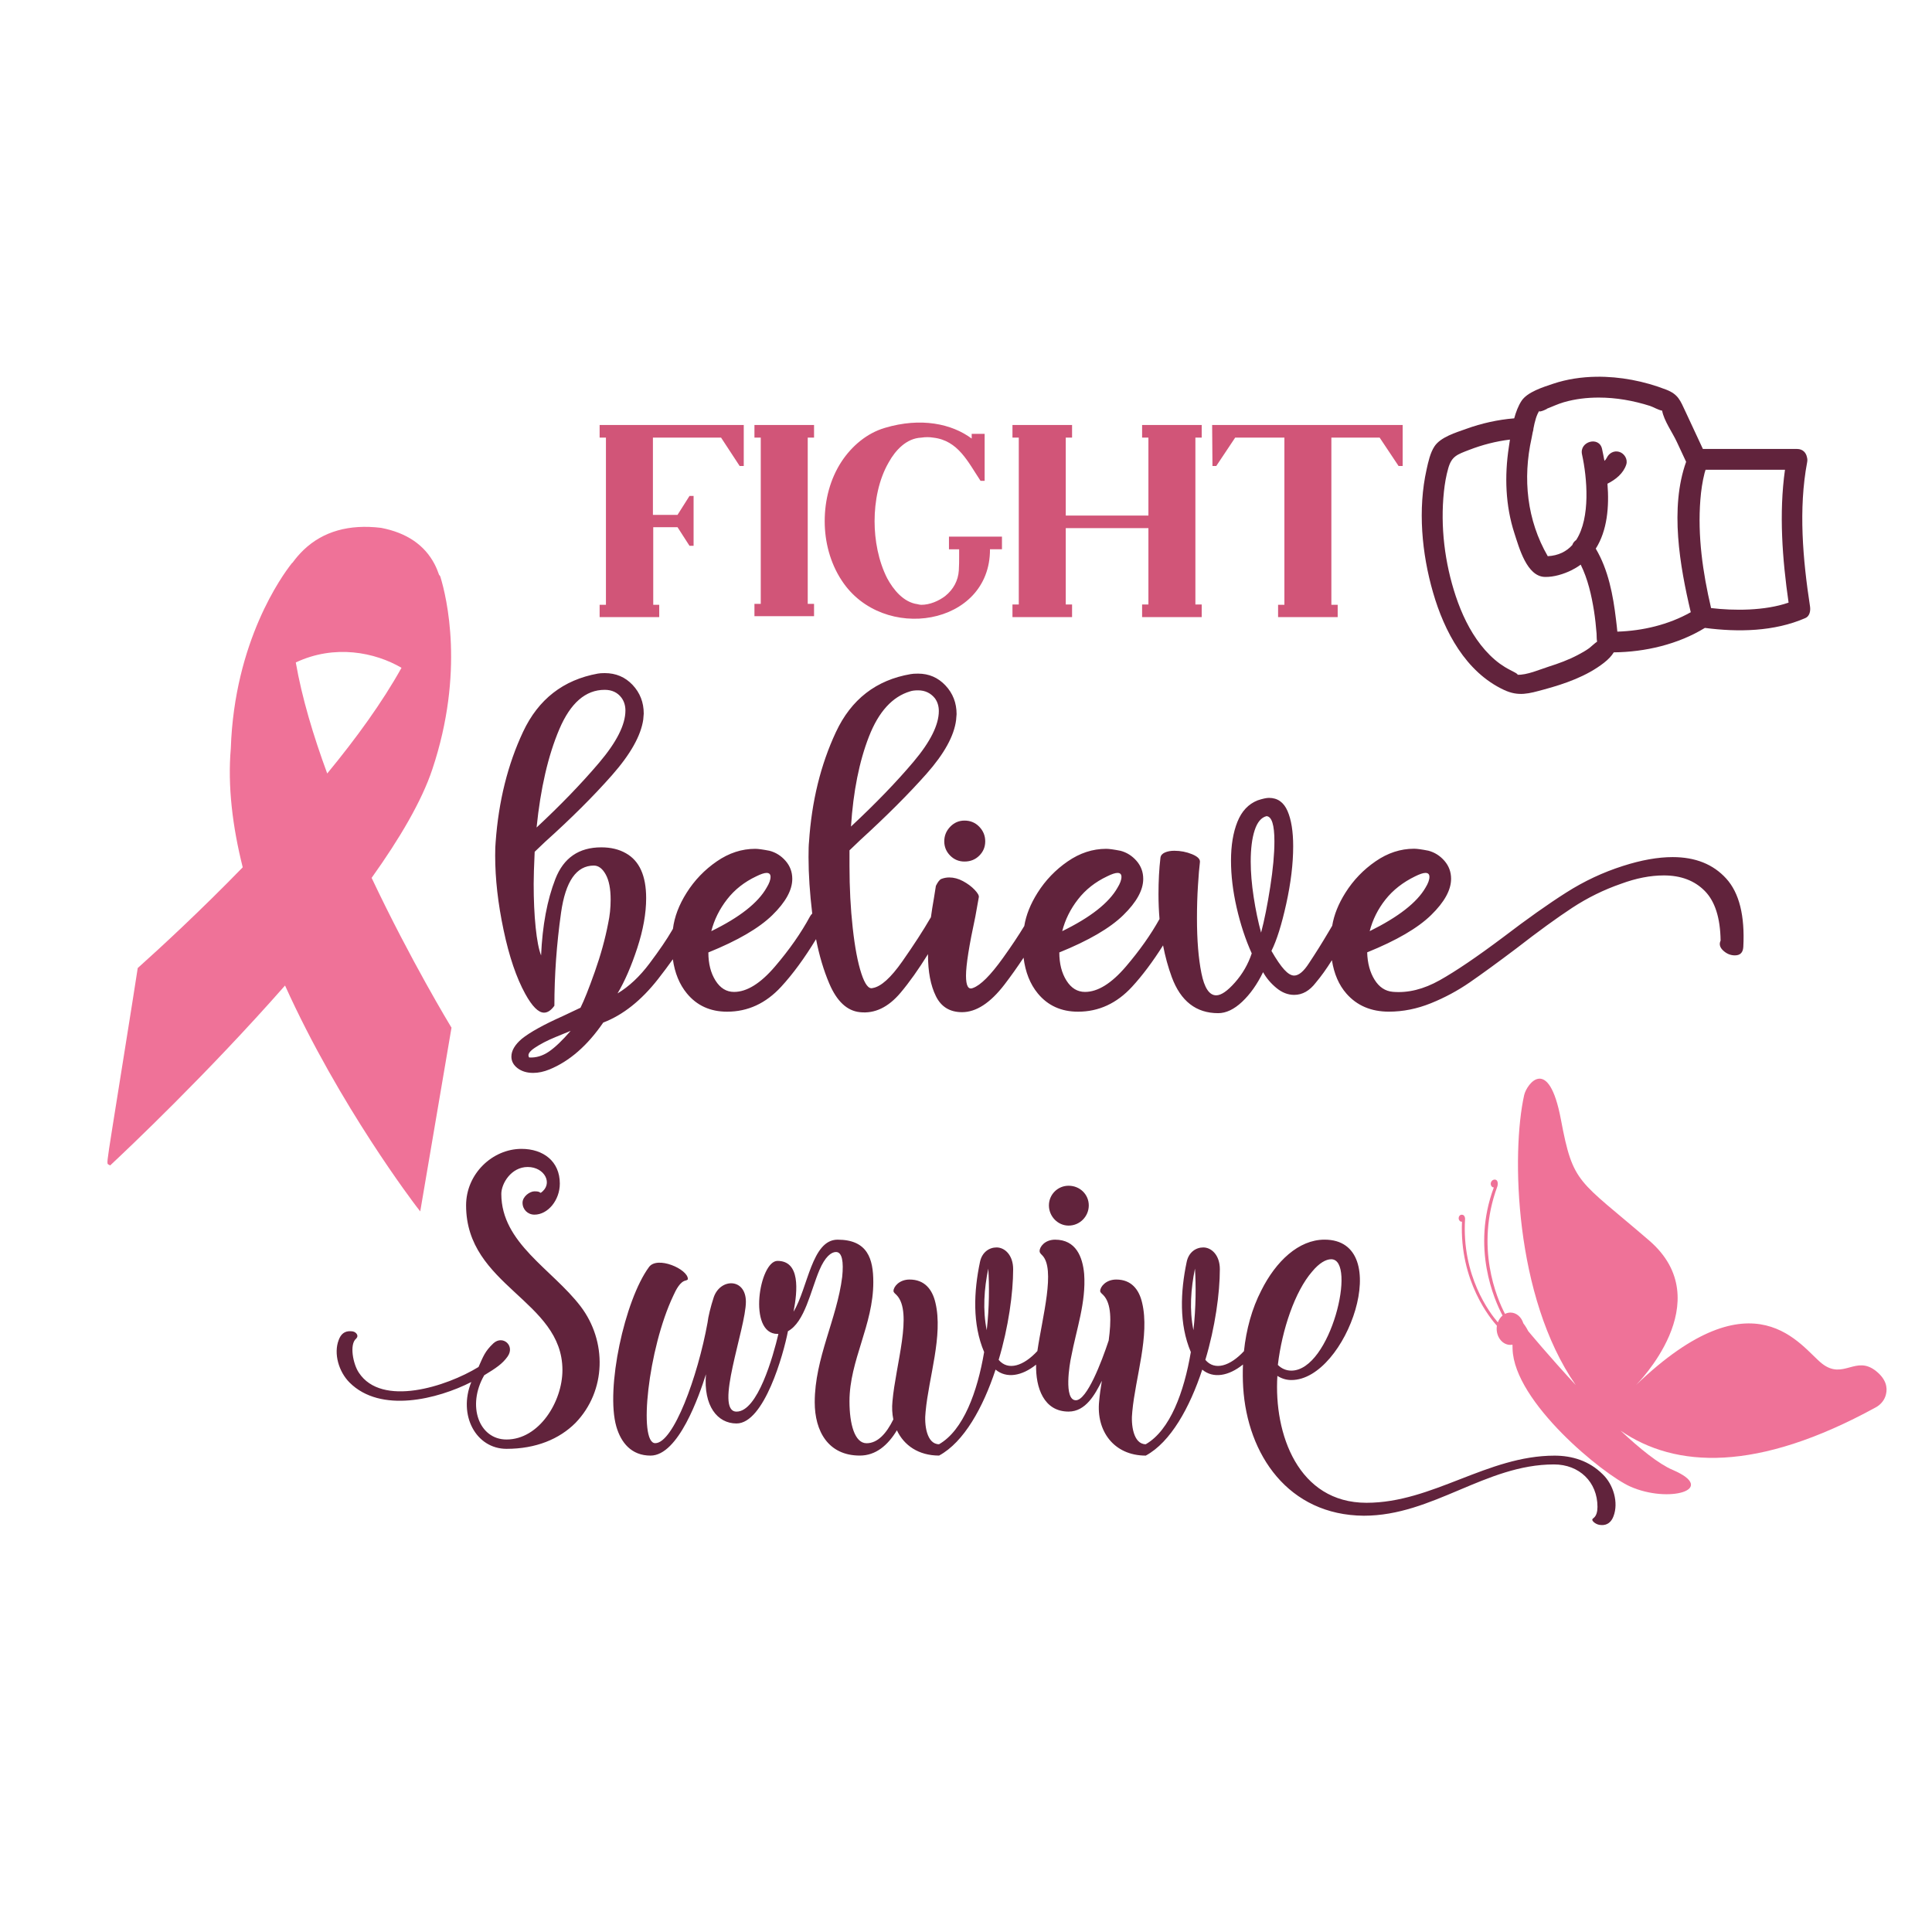 <?xml version="1.0" encoding="utf-8"?>
<!-- Generator: Adobe Illustrator 21.0.0, SVG Export Plug-In . SVG Version: 6.00 Build 0)  -->
<svg version="1.1" id="Calque_2" xmlns="http://www.w3.org/2000/svg" xmlns:xlink="http://www.w3.org/1999/xlink" x="0px" y="0px"
	 viewBox="0 0 600 600" style="enable-background:new 0 0 600 600;" xml:space="preserve">
<style type="text/css">
	.st0{fill:#61233C;}
	.st1{fill:#EF7298;}
	.st2{fill:#D15578;}
</style>
<path class="st0" d="M180.32,405.71c8.2,10.78,8.04,26.22-1.61,36.2c-4.99,4.99-12.23,8.04-21.4,8.04
	c-9.49,0-15.12-10.46-10.94-20.75c-10.46,5.31-28.15,9.81-37.81,0.16c-3.38-3.38-4.99-9.01-3.38-13.19c0.64-1.77,1.77-2.9,3.86-2.74
	c1.45,0,2.09,1.13,1.93,1.61c0,0.32-0.16,0.32-0.32,0.64c-2.25,1.77-0.97,8.04,0.8,10.62c7.08,10.78,27.19,4.34,37.16-1.77
	c1.45-3.22,1.93-4.83,4.67-7.4c2.9-2.57,6.76,0.8,4.34,4.18c-1.61,2.25-3.54,3.54-7.24,5.79c-5.47,9.49-1.61,19.95,6.92,19.95
	c10.13,0,17.37-11.74,17.37-21.56c0-21.72-29.92-26.06-29.92-51.16c0-9.81,8.2-17.54,17.21-17.54c6.76,0,11.9,3.86,11.9,10.78
	c0,5.15-3.7,9.65-7.88,9.65c-2.09,0-3.7-1.61-3.7-3.7c0-1.93,2.25-3.54,3.7-3.54c1.29,0,1.45,0.16,1.93,0.48
	c4.02-2.73,1.29-8.04-4.02-8.04c-5.15,0-8.2,5.15-8.2,8.37C155.71,386.09,171.48,394.13,180.32,405.71z M331.86,380.62
	c3.54,0,6.27-2.9,6.27-6.27c0-3.38-2.73-6.11-6.27-6.11c-3.38,0-6.11,2.73-6.11,6.11C325.75,377.72,328.48,380.62,331.86,380.62z
	 M501.09,470.87c-0.64,1.77-1.93,2.9-3.86,2.74c-1.45,0-2.73-1.13-2.73-1.61c0-0.32,0.16-0.32,0.48-0.64
	c0.8-0.64,1.13-1.93,1.13-3.38c0-7.72-5.63-13.19-13.51-13.19c-21.24,0-37.64,15.93-59.04,15.93c-23.49-0.16-36.2-18.98-37.48-39.9
	c-0.14-2.35-0.16-4.72-0.06-7.06c-4.42,3.57-9.22,4.45-12.65,1.59c-3.86,11.74-9.81,22.52-17.54,26.7
	c-9.97,0-15.44-7.72-14.48-16.89c0.17-1.99,0.48-4.14,0.85-6.36c-0.01,0.03-0.03,0.06-0.04,0.09c-2.09,4.18-4.99,9.49-10.3,9.49
	c-7.74,0-10.25-7.47-10.09-14.58c-4.4,3.53-9.17,4.39-12.59,1.54c-3.86,11.74-9.81,22.52-17.54,26.7c-6.38,0-10.91-3.17-13.1-7.85
	c-2.82,4.65-6.54,7.85-11.52,7.85c-9.81,0-14-7.56-14-16.57c0-13.67,6.92-25.9,8.53-38.93c0.48-4.67,0-7.72-1.93-7.72
	c-1.45,0-3.38,1.45-5.15,5.63c-2.72,6.39-4.52,16.11-9.77,18.97c-1.38,7.17-7.39,28.65-15.97,28.65c-5.95,0-10.3-5.47-9.49-15.28
	c-2.09,6.6-8.53,25.26-17.21,25.26c-5.95,0-9.17-4.02-10.62-9.01c-3.38-11.74,2.57-39.25,10.14-49.55
	c2.57-3.54,12.07,0.64,12.07,3.7c0,0.32-0.32,0.32-0.64,0.48c-1.77,0.32-3.06,2.9-3.86,4.67c-7.88,16.57-10.94,45.85-5.63,45.85
	c5.63,0,13.19-20.59,16.25-37.48c0.16-1.61,0.97-4.99,1.93-7.88c2.09-5.95,9.97-5.95,9.97,1.45c0,8.21-9.97,34.11-2.9,34.11
	c6.55,0,11.35-17.13,13-24.14c-0.1,0-0.19,0.01-0.29,0.01c-9.33,0-5.63-22.68,0-22.68c7.08,0,6.27,9.17,4.99,15.77
	c4.5-7.4,5.63-22.36,13.67-22.36c9.33,0,11.1,5.95,11.1,13.19c0,13.35-7.4,24.29-7.4,37c0,7.08,1.61,13.03,5.31,13.03
	c3.46,0,6.17-3.05,8.31-7.4c-0.37-1.77-0.47-3.66-0.27-5.63c0.97-11.26,6.44-27.67,1.29-32.98c-0.48-0.48-0.97-0.8-0.97-1.29
	c0-1.29,1.77-3.54,4.99-3.54c4.67,0,7.08,3.06,8.04,7.24c2.41,10.13-2.09,23.17-3.06,33.78c-0.48,4.02,0.32,10.13,4.18,10.13
	c7.56-4.34,11.9-16.25,14-28.63c-3.7-8.69-3.22-18.82-1.29-27.99c0.64-3.06,2.9-4.5,5.15-4.5c2.57,0,5.15,2.41,5.15,6.76
	c0,7.4-1.45,18.02-4.5,28.15c2.94,3.51,7.78,1.87,12.02-2.73c1.55-10.59,5.73-25.53,1.49-29.76c-0.48-0.48-0.8-0.8-0.8-1.29
	c0-1.29,1.61-3.54,4.83-3.54c6.44,0,8.53,5.31,9.01,10.62c0.64,8.85-2.41,17.21-4.02,25.74c-0.48,2.09-2.41,13.51,1.45,13.51
	c3.43,0,7.96-11.83,10.19-18.56c0.82-6.11,0.88-11.47-1.67-14.1c-0.48-0.48-0.97-0.8-0.97-1.29c0-1.29,1.77-3.54,4.99-3.54
	c4.67,0,7.08,3.06,8.04,7.24c2.41,10.13-2.09,23.17-3.06,33.78c-0.48,4.02,0.32,10.13,4.18,10.13c7.56-4.34,11.91-16.25,14-28.63
	c-3.7-8.69-3.22-18.82-1.29-27.99c0.64-3.06,2.9-4.5,5.15-4.5c2.57,0,5.15,2.41,5.15,6.76c0,7.4-1.45,18.02-4.5,28.15
	c2.93,3.5,7.76,1.88,11.99-2.7c0.71-6.75,2.48-13.24,5.39-18.86c4.5-9.01,11.58-15.77,19.63-15.77c22.04,0,6.92,43.6-10.3,43.6
	c-1.61,0-3.06-0.48-4.34-1.29c-1.13,18.02,6.44,39.41,27.67,39.41c20.59,0,37.48-14.64,58.4-14.64c5.47,0,10.78,1.61,14.96,5.79
	C501.09,461.05,502.7,466.68,501.09,470.87z M396.85,423.89c1.13,1.13,2.57,1.77,4.18,1.77c12.23,0,20.43-34.59,12.39-34.59
	c-1.61,0-3.7,1.13-5.95,3.86C402.16,401.05,398.13,412.95,396.85,423.89z M306.92,393.97c-1.29,6.27-1.77,12.87-0.48,19.14
	C307.25,406.04,307.25,399.12,306.92,393.97z M371.11,393.97c-1.29,6.27-1.77,12.87-0.48,19.14
	C371.43,406.04,371.43,399.12,371.11,393.97z"/>
<path class="st1" d="M582.64,425.81c-6.33-5.07-10.14,2.79-16.73-2.28c-6.59-5.07-20.8-28.91-57.82,6.59c0,0,26.13-25.87,4.06-44.88
	c-22.06-19.02-23.58-17.25-27.39-37.53c-3.81-20.29-10.64-11.07-11.42-7.61c-4.01,17.92-3.07,62.62,16.02,90.04
	c-8.33-8.99-14.76-16.75-14.76-16.75s-0.67-1.38-1.52-2.43c-0.59-1.94-2.15-3.33-4-3.33c-0.59,0-1.17,0.15-1.69,0.41
	c-2.58-4.89-9.3-20.81-2.41-39.48c0.26-0.71,0.32-2.15-0.7-2.23c-1.1-0.08-1.79,1.38-0.94,2.21c0.18,0.19,0.44,0.25,0.58,0.23
	c-6.99,18.76,0.12,34.89,2.71,39.78c-0.63,0.53-1.14,1.26-1.46,2.12c-2.54-2.94-11.28-14.42-10.18-32.14c0,0,0-1.42-1.16-1.28
	c-0.49,0.06-0.86,0.54-0.83,1.14c0.04,0.59,0.46,1.06,0.97,1.02c0.03,0,0.04-0.01,0.06-0.03c-0.81,18.6,8.98,30.29,10.85,32.34
	c-0.05,0.3-0.08,0.61-0.08,0.92c0,2.77,1.9,5.03,4.24,5.03c0.23,0,0.45-0.03,0.67-0.06c0,0.43,0.01,0.86,0.03,1.34
	c0.5,16.49,28.11,38.94,36.5,42.69c12.01,5.37,27.42,0.93,13.21-5.15c-4.31-1.84-10.14-6.54-16.17-12.19
	c17.03,11.71,42.36,12.99,79.28-7.24c1.6-0.88,2.8-2.37,3.17-4.15C586.19,430.95,585.8,428.34,582.64,425.81z"/>
<path class="st1" d="M140.05,318.88c-0.26-0.45-12.43-20.44-24.64-46.25c8.68-12.15,15.56-23.81,18.86-33.74
	c10.06-30.12,4.46-53.38,2.49-59.78c-0.07-0.24-0.21-0.43-0.39-0.57c-0.4-1.15-0.85-2.26-1.41-3.34c-3.12-5.97-8.69-9.75-16.6-11.27
	c-9.9-1.21-18,1.08-24,6.79c-1.3,1.23-2.45,2.58-3.5,4.01c-0.1,0.06-0.19,0.14-0.26,0.24c-2.97,3.74-17.8,24.16-18.92,57.45
	c-1.02,11.76,0.54,24.33,3.7,36.93c-13.26,13.63-25.45,24.87-32.38,31.08l-0.22,0.19l-0.05,0.29c-0.47,3.17-2.3,14.64-4.24,26.8
	c-1.28,8.01-2.62,16.27-3.6,22.55c-1.75,11.11-1.75,11.11-1.19,11.4l0.52,0.27l0.42-0.4c4.76-4.45,29.82-28.11,53.88-55.47
	c16.96,37.54,40.48,68.19,40.86,68.7l1.13,1.45l9.71-57.07L140.05,318.88z M91.86,205.73c12.09-5.7,24.6-3.15,32.83,1.66
	c-5.95,10.7-14.1,21.94-23.07,32.82C97.29,228.46,93.75,216.62,91.86,205.73z"/>
<path class="st0" d="M295.09,256.76c1.23-1.28,2.71-1.92,4.44-1.92c1.84,0,3.37,0.64,4.6,1.92c1.23,1.28,1.84,2.79,1.84,4.52
	c0,1.74-0.61,3.22-1.84,4.44c-1.23,1.23-2.76,1.84-4.6,1.84c-1.74,0-3.22-0.61-4.44-1.84s-1.84-2.71-1.84-4.44
	S293.86,258.04,295.09,256.76z M541.4,294.09c-0.1,1.74-0.97,2.61-2.61,2.61c-1.33,0-2.53-0.48-3.6-1.46
	c-1.07-0.97-1.36-2.02-0.84-3.14c-0.1-7.05-1.74-12.19-4.91-15.4c-3.17-3.22-7.41-4.83-12.72-4.83c-4.19,0-8.64,0.87-13.33,2.61
	c-5.31,1.84-10.35,4.32-15.1,7.43c-4.75,3.12-10.55,7.33-17.4,12.65c-5.82,4.39-10.63,7.89-14.41,10.5
	c-3.78,2.61-7.82,4.78-12.11,6.51s-8.64,2.61-13.03,2.61c-5.52,0-9.91-1.87-13.18-5.59c-2.37-2.7-3.86-6.17-4.52-10.39
	c-1.7,2.71-3.36,5.03-4.98,6.94c-1.94,2.56-4.19,3.83-6.74,3.83c-1.94,0-3.78-0.71-5.52-2.15c-1.74-1.43-3.12-3.07-4.14-4.9
	c-1.84,3.78-4.01,6.85-6.51,9.2s-4.98,3.53-7.43,3.53c-6.85,0-11.65-3.73-14.41-11.19c-1.14-3.09-2.04-6.38-2.71-9.86
	c-3.18,5.03-6.39,9.33-9.63,12.85c-4.75,5.16-10.35,7.74-16.78,7.74c-5.21,0-9.38-1.89-12.49-5.67c-2.4-2.91-3.86-6.61-4.42-11.1
	c-1.95,2.94-3.92,5.72-5.93,8.34c-4.39,5.72-8.79,8.58-13.18,8.58c-3.78,0-6.49-1.66-8.12-4.98c-1.64-3.32-2.45-7.59-2.45-12.8
	c0-0.08,0-0.17,0-0.25c-2.95,4.75-5.79,8.75-8.51,11.98c-3.83,4.55-8.05,6.56-12.65,6.05c-3.98-0.41-7.15-3.37-9.5-8.89
	c-1.75-4.11-3.12-8.71-4.11-13.79c-3.57,5.88-7.18,10.82-10.84,14.79c-4.75,5.16-10.35,7.74-16.78,7.74
	c-5.21,0-9.38-1.89-12.49-5.67c-2.31-2.8-3.76-6.34-4.36-10.61c-1.42,2-2.95,4.05-4.61,6.17c-5.21,6.64-10.88,11.14-17.01,13.49
	c-4.9,7.15-10.48,12.01-16.71,14.56c-1.74,0.71-3.42,1.07-5.06,1.07c-1.94,0-3.55-0.49-4.83-1.46s-1.92-2.17-1.92-3.6
	c0-1.84,1.07-3.68,3.22-5.52c2.55-2.05,6.79-4.4,12.72-7.05l5.52-2.61c1.12-2.25,2.61-5.98,4.45-11.19
	c1.84-5.21,3.22-10.22,4.14-15.02c0.51-2.35,0.77-4.8,0.77-7.36c0-3.37-0.51-5.98-1.53-7.82c-1.02-1.84-2.25-2.76-3.68-2.76
	c-5.42,0-8.81,4.88-10.19,14.64c-1.38,9.76-2.07,19.39-2.07,28.89c-1.02,1.43-2.1,2.15-3.22,2.15c-1.74,0-3.68-1.94-5.82-5.82
	c-2.76-5.01-5.01-11.62-6.74-19.85c-1.74-8.22-2.61-15.91-2.61-23.07c0-1.94,0.05-3.37,0.15-4.29c0.92-12.67,3.76-24.06,8.51-34.18
	c4.75-10.12,12.49-16.14,23.22-18.09c0.51-0.1,1.23-0.15,2.15-0.15c3.47,0,6.36,1.23,8.66,3.68s3.45,5.42,3.45,8.89l-0.15,1.84
	c-0.72,5.01-3.96,10.78-9.73,17.32c-5.77,6.54-12.7,13.44-20.77,20.69l-3.22,3.07c-0.21,4.5-0.31,7.82-0.31,9.96
	c0,5.01,0.2,9.5,0.61,13.49c0.41,3.98,0.97,6.9,1.69,8.74c0.41-9.3,1.89-17.22,4.44-23.76s7.3-9.81,14.25-9.81
	c2.96,0,5.52,0.61,7.66,1.84c4.19,2.35,6.28,7,6.28,13.95c0,4.7-0.92,9.86-2.76,15.48c-1.84,5.62-3.88,10.32-6.13,14.1
	c3.58-2.15,6.9-5.26,9.96-9.35c3.07-4.09,5.36-7.46,6.9-10.12c0.12-0.21,0.23-0.4,0.35-0.6c0.45-3.68,1.86-7.42,4.25-11.2
	c2.45-3.88,5.57-7.13,9.35-9.73c3.78-2.61,7.76-3.91,11.96-3.91c0.92,0,2.4,0.21,4.45,0.61c1.94,0.51,3.6,1.56,4.98,3.14
	c1.38,1.59,2.07,3.45,2.07,5.59c0,3.48-2.07,7.23-6.21,11.27c-4.14,4.04-10.76,7.89-19.85,11.57c0,3.48,0.74,6.39,2.22,8.74
	c1.48,2.35,3.4,3.52,5.75,3.52c3.99,0,8.22-2.63,12.72-7.89c4.5-5.26,8.12-10.45,10.88-15.56c0.19-0.36,0.43-0.64,0.69-0.88
	c-0.75-6.26-1.15-12.12-1.15-17.51c0-2.35,0.05-3.93,0.15-4.75c0.82-12.57,3.6-23.94,8.35-34.1c4.75-10.17,12.49-16.17,23.22-18.01
	c0.51-0.1,1.28-0.15,2.3-0.15c3.37,0,6.21,1.23,8.51,3.68s3.45,5.42,3.45,8.89l-0.15,1.84c-0.61,4.9-3.68,10.48-9.2,16.71
	s-12.37,13.08-20.54,20.54l-3.37,3.22v4.9c0,6.74,0.33,13.13,1,19.16c0.66,6.03,1.56,10.76,2.68,14.18s2.3,4.93,3.53,4.52
	c2.55-0.41,5.62-3.17,9.2-8.28c3.58-5.11,6.49-9.6,8.74-13.49c0.04-0.06,0.09-0.11,0.13-0.17c0.26-1.9,0.57-3.88,0.94-5.96
	l0.61-3.83c0.61-1.23,1.17-1.94,1.69-2.15c0.82-0.31,1.63-0.46,2.45-0.46c1.43,0,2.86,0.38,4.29,1.15c1.43,0.77,2.63,1.66,3.6,2.68
	c0.97,1.02,1.4,1.79,1.3,2.3l-1.07,5.98C300.97,293.6,300,299.73,300,303c0,3.17,0.71,4.44,2.15,3.83c2.35-0.82,5.47-3.93,9.35-9.35
	c2.66-3.71,4.85-7,6.6-9.9c0.55-3.4,1.93-6.85,4.13-10.33c2.45-3.88,5.57-7.13,9.35-9.73c3.78-2.61,7.76-3.91,11.96-3.91
	c0.92,0,2.4,0.21,4.45,0.61c1.94,0.51,3.6,1.56,4.98,3.14c1.38,1.59,2.07,3.45,2.07,5.59c0,3.48-2.07,7.23-6.21,11.27
	c-4.14,4.04-10.76,7.89-19.85,11.57c0,3.48,0.74,6.39,2.22,8.74c1.48,2.35,3.4,3.52,5.75,3.52c3.99,0,8.22-2.63,12.72-7.89
	c4.26-4.99,7.73-9.9,10.43-14.76c-0.21-2.48-0.32-5.05-0.32-7.7c0-4.09,0.2-7.87,0.61-11.34c0.1-0.71,0.56-1.25,1.38-1.61
	s1.79-0.54,2.91-0.54c1.94,0,3.78,0.36,5.52,1.07c1.74,0.72,2.55,1.53,2.45,2.45c-0.21,1.64-0.41,4.06-0.61,7.28
	c-0.21,3.22-0.31,6.62-0.31,10.19c0,6.74,0.46,12.42,1.38,17.01c0.92,4.59,2.45,6.9,4.6,6.9c1.53,0,3.47-1.33,5.82-3.99
	s4.09-5.67,5.21-9.04c-1.94-4.29-3.5-9.02-4.68-14.18s-1.76-10.04-1.76-14.64c0-4.7,0.66-8.71,1.99-12.03
	c1.33-3.32,3.42-5.54,6.28-6.67c1.53-0.51,2.71-0.77,3.53-0.77c2.66,0,4.57,1.36,5.75,4.06c1.17,2.71,1.76,6.36,1.76,10.96
	c0,5.42-0.72,11.37-2.15,17.86c-1.43,6.49-2.96,11.37-4.6,14.64c1.53,2.66,2.86,4.6,3.98,5.82c1.12,1.23,2.15,1.84,3.07,1.84
	c1.43,0,2.96-1.28,4.6-3.83c2.04-3.07,4.06-6.28,6.05-9.66c0.43-0.73,0.82-1.39,1.17-1.98c0.56-3.39,1.93-6.81,4.12-10.28
	c2.45-3.88,5.57-7.13,9.35-9.73c3.78-2.61,7.76-3.91,11.96-3.91c0.92,0,2.4,0.21,4.44,0.61c1.94,0.51,3.6,1.56,4.98,3.14
	c1.38,1.59,2.07,3.45,2.07,5.59c0,3.48-2.07,7.23-6.21,11.27c-4.14,4.04-10.76,7.89-19.85,11.57c0.1,3.37,0.87,6.21,2.3,8.51
	s3.32,3.55,5.67,3.75c4.7,0.41,9.55-0.79,14.56-3.6s11.6-7.28,19.77-13.41c7.36-5.62,13.85-10.22,19.47-13.79
	c5.62-3.58,11.5-6.33,17.63-8.28c5.72-1.84,10.88-2.76,15.48-2.76c7.05,0,12.59,2.22,16.63,6.67
	C540.14,277.3,541.91,284.38,541.4,294.09z M425.37,289.18c8.89-4.39,14.66-8.89,17.32-13.49c0.82-1.33,1.23-2.45,1.23-3.37
	c0-0.82-0.41-1.23-1.23-1.23c-0.72,0-1.79,0.36-3.22,1.07c-3.78,1.84-6.85,4.24-9.2,7.2C427.92,282.34,426.29,285.6,425.37,289.18z
	 M329.88,289.18c8.79-4.29,14.51-8.79,17.17-13.49c0.82-1.33,1.23-2.45,1.23-3.37c0-0.82-0.41-1.23-1.23-1.23
	c-0.72,0-1.79,0.36-3.22,1.07c-3.68,1.74-6.69,4.11-9.04,7.13C332.43,282.31,330.8,285.6,329.88,289.18z M264.28,256.69
	c7.66-7.15,14.13-13.85,19.39-20.08c5.26-6.23,7.89-11.5,7.89-15.79c0-1.53-0.41-2.86-1.23-3.98c-1.33-1.63-3.07-2.45-5.21-2.45
	c-1.02,0-1.84,0.1-2.45,0.31c-5.52,1.64-9.79,6.31-12.8,14.02C266.86,236.43,264.99,245.75,264.28,256.69z M220.9,289.18
	c8.79-4.29,14.51-8.79,17.17-13.49c0.82-1.33,1.23-2.45,1.23-3.37c0-0.82-0.41-1.23-1.23-1.23c-0.72,0-1.79,0.36-3.22,1.07
	c-3.68,1.74-6.69,4.11-9.04,7.13C223.46,282.31,221.82,285.6,220.9,289.18z M166.64,256.99c7.46-6.95,13.92-13.64,19.39-20.08
	s8.2-11.85,8.2-16.25c0-1.53-0.41-2.86-1.23-3.98c-1.23-1.63-2.97-2.45-5.21-2.45c-5.93,0-10.63,4.09-14.1,12.26
	C170.22,234.67,167.87,244.83,166.64,256.99z M177.22,320.14c-0.51,0.2-2.07,0.84-4.67,1.92c-2.61,1.07-4.78,2.2-6.51,3.37
	c-1.74,1.17-2.3,2.17-1.69,2.99c2.15,0.1,4.19-0.51,6.13-1.84C172.42,325.25,174.67,323.1,177.22,320.14z M394.48,275.46
	c0.87-5.57,1.3-10.29,1.3-14.18c0-5.11-0.82-7.71-2.45-7.82c-1.64,0.41-2.86,1.87-3.68,4.37s-1.23,5.75-1.23,9.73
	c0,3.37,0.31,7.05,0.92,11.04c0.61,3.99,1.38,7.66,2.3,11.04C392.67,285.76,393.61,281.03,394.48,275.46z"/>
<path class="st0" d="M562.12,188.34c-2.23-14.5-3.63-30.33-0.89-44.82c0.11-0.57,0.07-1.08-0.07-1.55
	c-0.26-1.35-1.27-2.54-3.05-2.54c-9.75,0-19.5,0-29.26,0c-1.78-3.83-3.56-7.65-5.35-11.48c-1.69-3.6-2.28-5.47-6.04-6.94
	c-6.85-2.66-14.36-4.11-21.71-4.01c-4.52,0.07-9.1,0.73-13.39,2.17c-3.09,1.04-8.05,2.55-9.87,5.37c-0.98,1.52-1.7,3.4-2.24,5.38
	c-5.06,0.4-10.17,1.55-14.86,3.25c-3.22,1.16-8,2.55-9.91,5.47c-1.31,1.98-1.93,4.84-2.43,7.11c-2.78,12.39-1.51,26.15,2,38.26
	c3.48,12.06,10.15,24.73,22.05,30.26c4.54,2.12,7.74,1.12,12.42-0.15c6.47-1.75,13.26-4.11,18.6-8.28c1.43-1.11,2.39-2.17,3.05-3.25
	c9.74-0.09,19.98-2.49,28.3-7.59c10.37,1.36,21.54,1.15,31.19-3.05C562.04,191.37,562.32,189.65,562.12,188.34z M485.68,124.91
	c3.53-1.02,7.16-1.44,10.84-1.44c5.42,0,10.77,0.96,15.93,2.6c0.98,0.31,2.63,1.31,3.74,1.46c0.55,3.12,3.25,6.86,4.56,9.7
	c0.96,2.06,1.91,4.13,2.89,6.19c-5.12,14.31-1.96,32.35,1.44,46.71c-6.85,3.87-14.93,5.79-22.8,6.03c-0.09-1.15-0.26-2.39-0.42-3.78
	c-0.89-7.51-2.37-15.41-6.28-21.99c3.57-5.64,4.21-13.05,3.63-20.17c2.56-1.29,4.94-3.18,5.84-5.95c0.54-1.66-0.63-3.52-2.25-3.96
	c-1.6-0.45-3.14,0.45-3.8,1.87c-0.01,0.03-0.01,0.03-0.04,0.05c-0.09,0.13-0.18,0.3-0.26,0.43c-0.01,0.03-0.03,0.04-0.04,0.07
	c-0.01,0.01-0.03,0.03-0.05,0.05c-0.11,0.12-0.23,0.23-0.34,0.34c-0.23-1.28-0.49-2.52-0.74-3.71c-0.89-4.05-7.11-2.33-6.22,1.71
	c1.59,7.23,2.68,19.65-1.81,26.58c-0.57,0.4-1.01,0.93-1.2,1.56c-1.81,2-4.29,3.29-7.63,3.47c-6.47-11.17-7.82-24.07-5.02-36.67
	c0.11-0.5,0.23-1.16,0.36-1.87c0.13-0.36,0.2-0.74,0.22-1.13c0.39-2.05,0.96-4.34,1.89-5.56c-0.66,1.02,3.64-1.07,2-0.46
	C482.02,126.32,483.69,125.49,485.68,124.91z M489.96,203.43c-2.86,1.5-5.89,2.62-8.97,3.59c-2.55,0.8-6.9,2.72-9.78,2.52
	c0.61-0.09-1.94-1.32-2.28-1.5c-1.08-0.55-2.13-1.2-3.12-1.91c-2.24-1.63-4.23-3.67-5.93-5.84c-3.51-4.48-5.97-9.75-7.77-15.12
	c-3.44-10.33-4.83-21.63-3.69-32.47c0.26-2.45,0.67-4.9,1.35-7.28c1.07-3.74,2.74-4.26,6.54-5.72c3.99-1.54,8.29-2.67,12.62-3.18
	c-0.13,0.84-0.26,1.66-0.36,2.41c-1.35,8.89-1.05,18.11,1.75,26.7c1.47,4.5,3.84,13.39,9.44,13.54c2.78,0.08,5.85-0.88,8.31-2.09
	c1.02-0.51,1.97-1.09,2.83-1.73c2.21,4.46,3.34,9.45,4.13,14.36c0.36,2.33,0.62,4.68,0.8,7.04c0.05,0.74,0,1.6,0.13,2.33
	c0.01,0.07,0.01,0.12,0.03,0.19c-0.63,0.4-2.06,1.73-2.4,1.98C492.46,202.08,491.2,202.78,489.96,203.43z M495.98,199.87
	C495.92,200.09,495.87,200.1,495.98,199.87L495.98,199.87z M531.39,188.84c-2.58-11.02-4.22-22.37-3.32-33.7
	c0.22-2.79,0.62-5.57,1.31-8.28c0.04-0.18,0.16-0.55,0.3-0.97c8.23,0,16.45,0,24.66,0c-1.9,13.55-0.82,27.74,1.12,41.26
	C548.03,189.73,538.4,189.68,531.39,188.84z"/>
<path class="st2" d="M186.21,131.99h44.77v12.73h-1.27l-5.78-8.82h-21.16v24h7.64l3.72-5.88h1.27v15.48h-1.27l-3.72-5.78h-7.54v24.1
	h1.86v3.82h-18.51v-3.82h1.96V135.9h-1.96v-3.91H186.21z M234.3,135.91h1.96v51.63h-1.96v3.82h18.51v-3.82h-1.96v-51.63h1.96v-3.92
	H234.3V135.91z M294.74,170.59h3.13c0,0.69,0,1.37,0,2.06c0,1.47,0,3.04-0.1,4.51c-0.2,3.13-1.67,5.88-4.21,7.93
	c-2.06,1.57-4.8,2.74-7.45,2.74c-0.39,0-0.78-0.1-1.18-0.2c-4.41-0.59-7.54-4.6-9.4-8.03c-2.74-5.39-3.92-11.85-3.92-17.73
	c0-6.17,1.27-12.93,4.41-18.32c2.06-3.72,5.49-7.45,10.09-7.64c1.37-0.2,2.45-0.2,3.72,0c7.74,0.88,10.78,7.54,14.69,13.42
	c0.39,0,0.88,0,1.27,0c0-4.9,0-9.7,0-14.6c-1.27,0-2.65,0-4.02,0c0,0.49,0,0.98,0,1.47c-6.17-4.6-15.77-6.66-26.94-3.33
	c-5.68,1.67-10.29,5.68-13.42,10.38c-3.62,5.49-5.29,12.05-5.29,18.61c0,6.37,1.67,12.93,5.29,18.42
	c12.73,19.49,46.14,14.11,46.04-9.7h3.72v-3.92h-16.46v3.93H294.74z M354.69,135.91h1.96v24.2h-25.67v-24.2h1.96v-3.92h-18.51v3.92
	h1.96v51.82h-1.96v3.92h18.51v-3.92h-1.96v-23.71h25.67v23.71h-1.96v3.92h18.51v-3.92h-1.96v-51.82h1.96v-3.92h-18.51V135.91z
	 M376.44,131.99l0.1,12.73h1.18l5.88-8.82h15.28v51.92h-1.96v3.82h18.51v-3.82h-1.96V135.9h14.99l5.88,8.82h1.27v-12.73H376.44z"/>
</svg>
